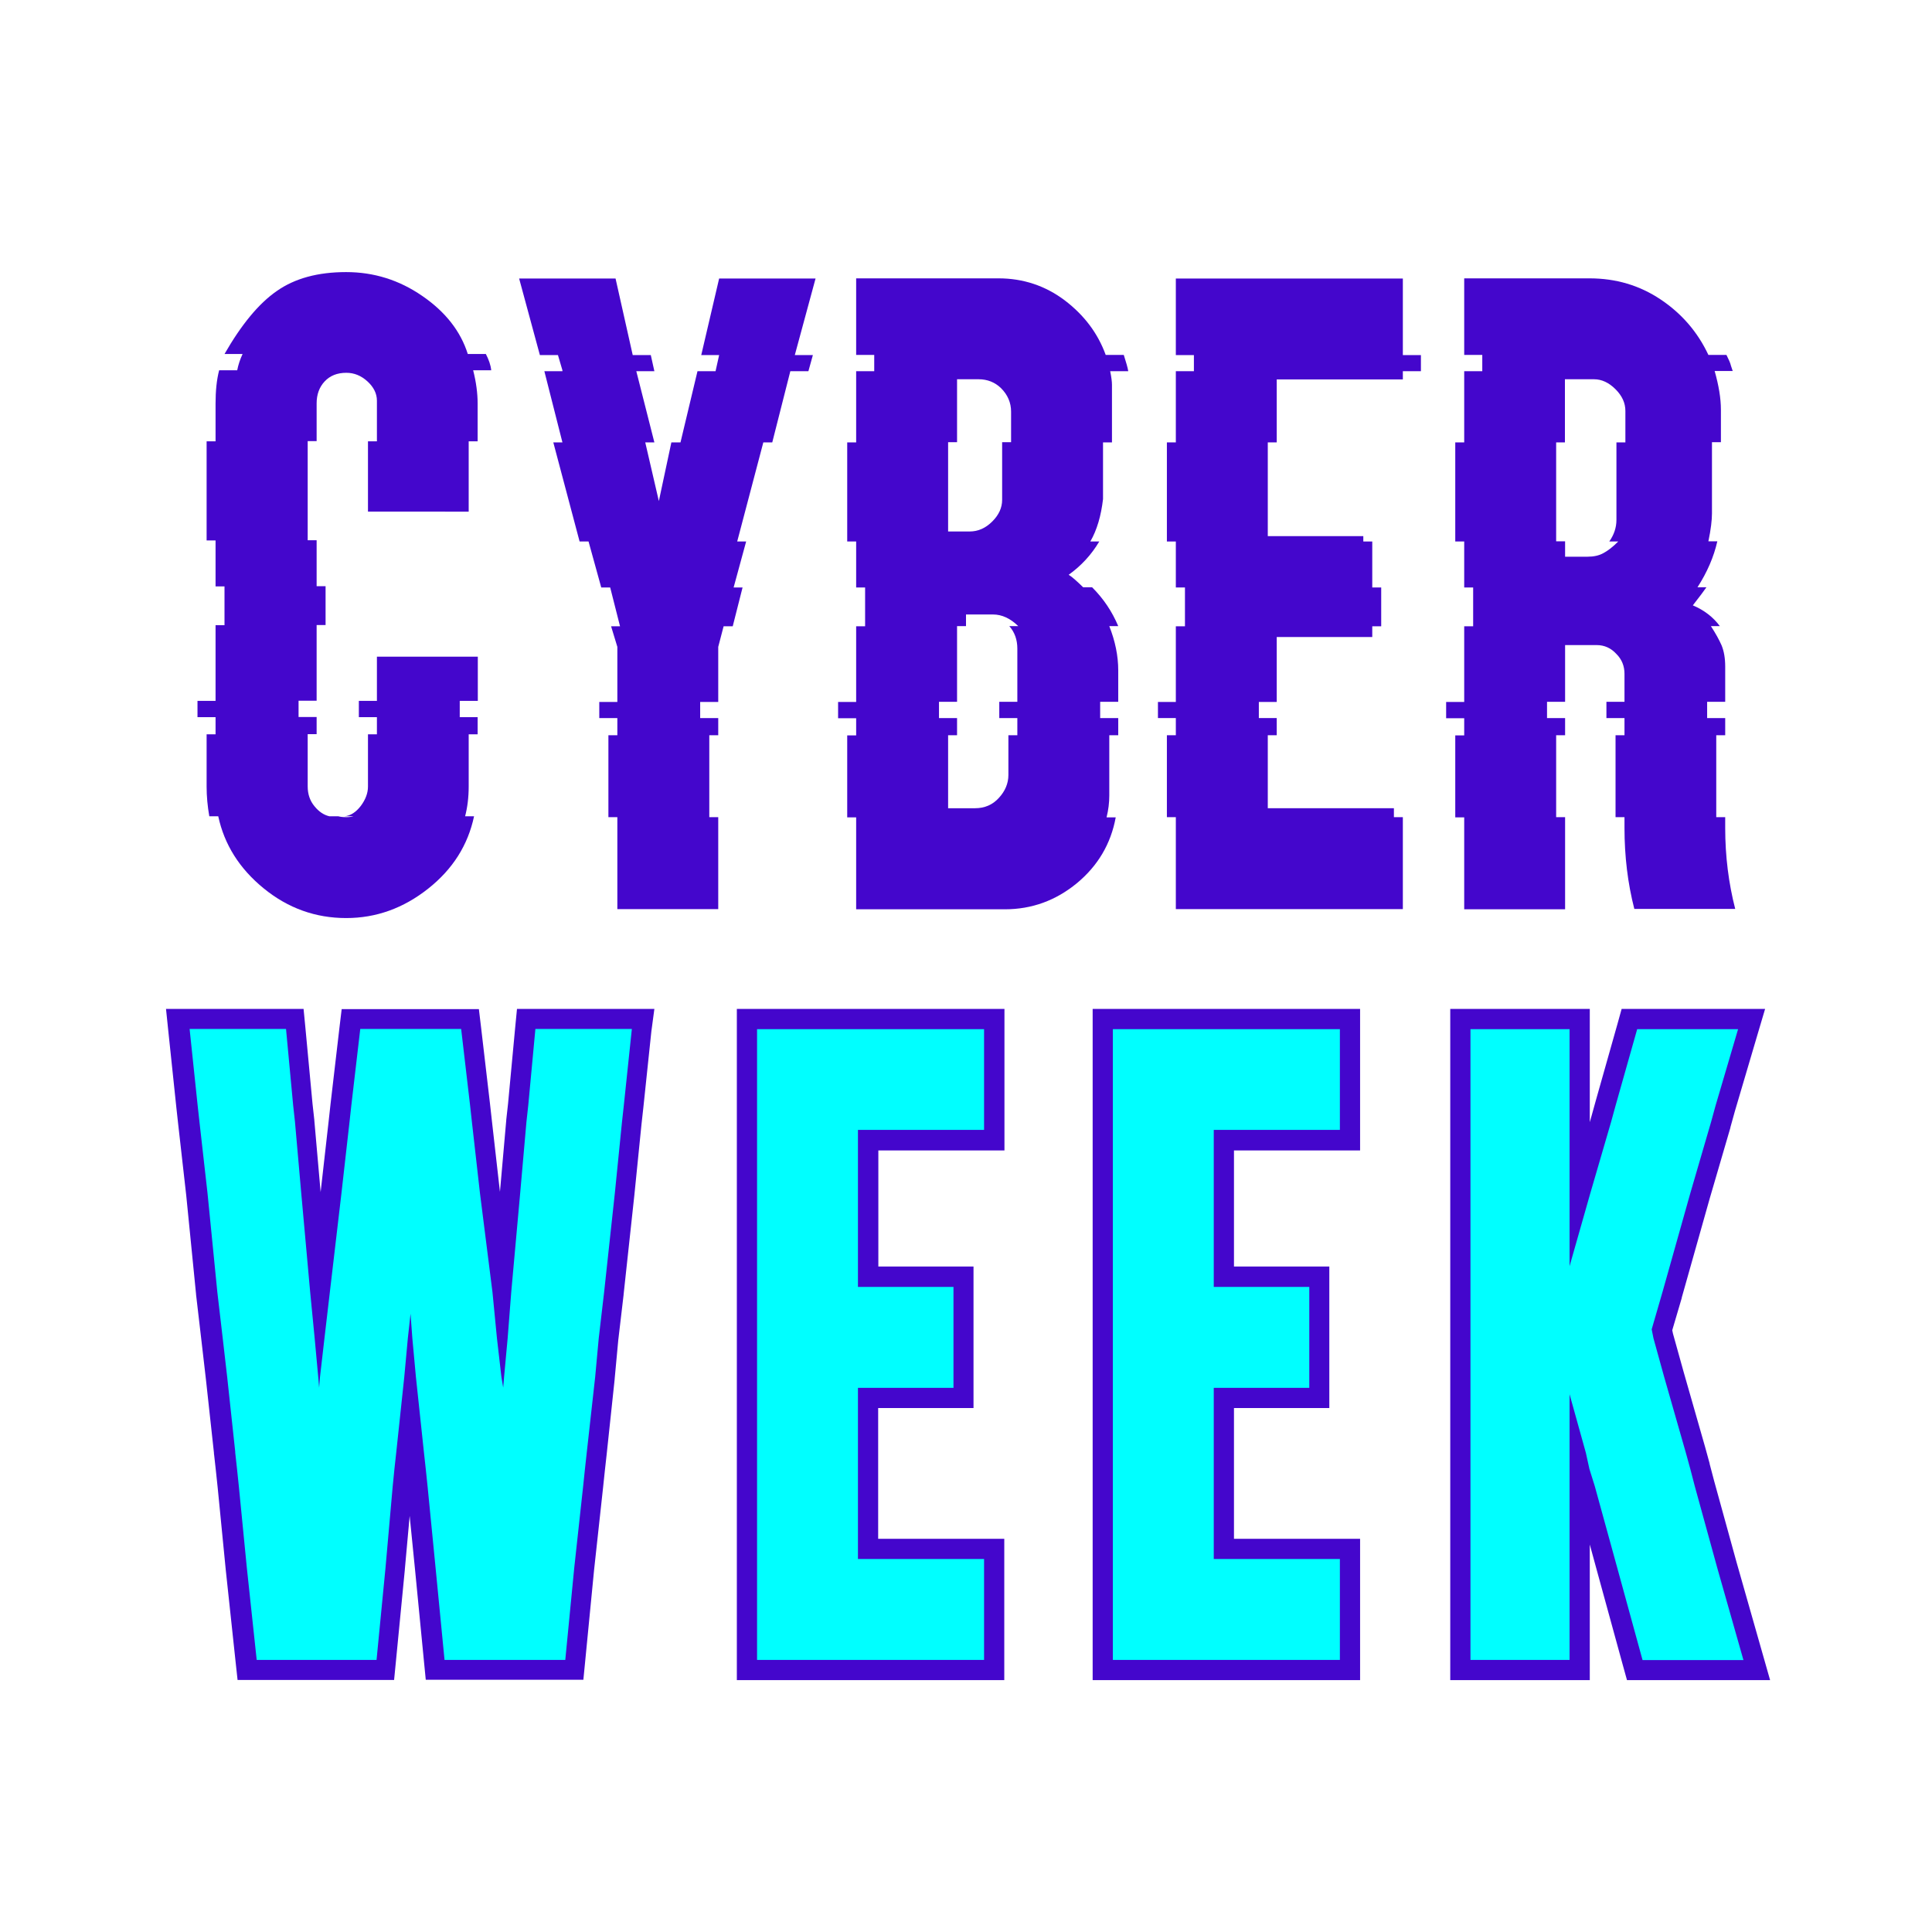 <?xml version="1.0" encoding="utf-8"?>
<!-- Generator: Adobe Illustrator 28.2.0, SVG Export Plug-In . SVG Version: 6.00 Build 0)  -->
<svg version="1.1" id="Capa_1" xmlns="http://www.w3.org/2000/svg" xmlns:xlink="http://www.w3.org/1999/xlink" x="0px" y="0px"
	 viewBox="0 0 1080 1080" style="enable-background:new 0 0 1080 1080;" xml:space="preserve">
<style type="text/css">
	.st0{fill:none;stroke:#000000;stroke-width:2.835;}
	.st1{fill:#27F5FF;stroke:#2A009E;stroke-width:17.868;stroke-linecap:square;stroke-linejoin:round;}
	.st2{fill:#4406CC;}
	.st3{fill:#00FFFF;}
</style>
<g>
	<path class="st2" d="M120.5,410.5h-5v29.2c0,5.4,0.5,10.9,1.5,16.6h5c3.4,15.8,11.8,29.2,25.4,40.3c13.6,11.1,29,16.6,46.1,16.6
		c16.8,0,32-5.5,45.8-16.4c13.8-10.9,22.3-24.4,25.7-40.5h-5c1.3-5,2-10.6,2-16.6v-29.2h5v-9.6H257v-9.1h10.1v-24.7h-56.4v24.7
		h-10.1v9.1h10.1v9.6h-5v29.2c0,3.7-1.4,7.3-4,10.8c-2.7,3.5-5.7,5.5-9.1,5.8h5c-1,0.3-2.3,0.5-4,0.5c-2,0-3.5-0.2-4.5-0.5h-5
		c-3-0.7-5.8-2.5-8.3-5.6c-2.5-3-3.8-6.7-3.8-11.1v-29.2h5v-9.6h-10.1v-9.1h10.1v-42.3h5v-21.7h-5v-25.7h-5v-55.4h5v-21.1
		c0-5,1.5-9.1,4.5-12.3c3-3.2,7-4.8,12.1-4.8c4.4,0,8.3,1.6,11.8,4.8c3.5,3.2,5.3,6.8,5.3,10.8v22.7h-5v39.3H262v-39.3h5v-21.1
		c0-5.7-0.8-11.9-2.5-18.6h10.1c-0.3-3-1.4-6-3-9.1h-10.1c-4-12.7-12.5-23.6-25.5-32.5c-12.9-8.9-27.1-13.3-42.5-13.3
		c-15.8,0-28.7,3.5-38.8,10.6c-10.1,7-19.8,18.8-29.2,35.2h10.1c-1.4,3-2.4,6-3,9.1h-10.1c-1.4,5.4-2,11.6-2,18.6v21.1h-5v55.4h5
		v25.7h5v21.7h-5v42.3h-10.1v9.1h10.1V410.5z"/>
	<polygon class="st2" points="412.1,302.7 426.7,247.3 431.7,247.3 441.8,207.5 451.9,207.5 454.4,198.5 444.3,198.5 455.9,155.7 
		402,155.7 392,198.5 402,198.5 400,207.5 389.9,207.5 380.4,247.3 375.3,247.3 368.3,280.1 360.7,247.3 365.8,247.3 355.7,207.5 
		365.8,207.5 363.8,198.5 353.7,198.5 344.1,155.7 290.2,155.7 301.8,198.5 311.9,198.5 314.4,207 314.4,207.5 304.3,207.5 
		314.4,247.3 309.3,247.3 324,302.7 329,302.7 336.1,328.4 341.1,328.4 346.6,350.1 341.6,350.1 345.1,361.6 345.1,392.4 335,392.4 
		335,401.4 345.1,401.4 345.1,411 340.1,411 340.1,456.8 345.1,456.8 345.1,508.2 401.5,508.2 401.5,456.8 396.5,456.8 396.5,411 
		401.5,411 401.5,401.4 391.4,401.4 391.4,392.4 401.5,392.4 401.5,361.6 404.5,350.1 409.6,350.1 415.1,328.4 410.1,328.4 
		417.1,302.7 	"/>
	<path class="st2" d="M618.6,456.8c1-4,1.5-8.1,1.5-12.1V411h5v-9.6H615v-9.1h10.1v-17.6c0-8.1-1.7-16.3-5-24.7h5
		c-3.4-8.1-8.2-15.3-14.6-21.7h-5c-3.4-3.3-6-5.7-8.1-7c7-5,12.7-11.2,17.1-18.6h-5c3.7-6.4,6-14.3,7.1-23.7v-31.7h5v-32.2
		c0-1.7-0.3-4.2-1-7.6h10.1c-0.3-2-1.2-5-2.5-9.1h-10.1c-4.4-12.1-12-22.2-22.9-30.5c-10.9-8.2-23.3-12.3-37-12.3h-79.6v42.8h10.1
		v9.1h-10.1v39.8h-5v55.4h5v25.7h5v21.7h-5v42.3h-10.1v9.1h10.1v9.6h-5v45.8h5v51.4h83.1c15.1,0,28.5-4.9,40.3-14.6
		c11.7-9.7,19-22,21.7-36.8H618.6z M535,247.3v-35.3H547c5,0,9.2,1.7,12.6,5c3.7,3.7,5.6,8.1,5.6,13.1v17.1h-5v32.2
		c0,4.4-1.8,8.4-5.5,12.1c-3.7,3.7-7.9,5.6-12.6,5.6h-12.1v-49.9H535z M524.9,401.4v-9.1H535v-42.3h5v-6.5h15.1
		c5,0,9.7,2.2,14.1,6.5h-5c3,3.4,4.5,7.6,4.5,12.6v29.7h-10.1v9.1h10.1v9.6h-5v22.2c0,4.7-1.8,9-5.3,12.8c-3.5,3.9-8,5.8-13.3,5.8
		h-15.1V411h5v-9.6H524.9z"/>
	<polygon class="st2" points="784.2,155.7 657.3,155.7 657.3,198.5 667.4,198.5 667.4,207.5 657.3,207.5 657.3,247.3 652.3,247.3 
		652.3,302.7 657.3,302.7 657.3,328.4 662.4,328.4 662.4,350.1 657.3,350.1 657.3,392.4 647.3,392.4 647.3,401.4 657.3,401.4 
		657.3,411 652.3,411 652.3,456.8 657.3,456.8 657.3,508.2 784.2,508.2 784.2,456.8 779.2,456.8 779.2,451.8 708.7,451.8 708.7,411 
		713.7,411 713.7,401.4 703.7,401.4 703.7,392.4 713.7,392.4 713.7,356.1 767.1,356.1 767.1,350.1 772.1,350.1 772.1,328.4 
		767.1,328.4 767.1,302.7 762.1,302.7 762.1,299.7 708.7,299.7 708.7,247.3 713.7,247.3 713.7,212.1 784.2,212.1 784.2,207.5 
		794.3,207.5 794.3,206 794.3,200 794.3,198.5 784.2,198.5 	"/>
	<path class="st2" d="M874.9,508.2v-51.4h-5V411h5v-9.6h-10.1v-9.1h10.1v-31.7h17.6c4.4,0,8.1,1.7,11.1,5c3,3,4.5,6.7,4.5,11.1v15.6
		H898v9.1h10.1v9.6h-5v45.8h5v6c0,15.8,1.8,30.9,5.5,45.3h56.4c-3.7-14.4-5.6-29.5-5.6-45.3v-6h-5V411h5v-9.6h-10.1v-9.1h10.1v-19.7
		c0-4.7-0.7-8.6-2-11.8c-1.4-3.2-3.4-6.8-6-10.8h5c-3.7-5-8.7-8.9-15.1-11.6c3.7-4.7,6.2-8.1,7.6-10.1h-5
		c5.4-8.4,9.1-16.9,11.1-25.7h-5c1.4-6.7,2-11.9,2-15.6v-39.8h5v-18.1c0-6.4-1.2-13.6-3.5-21.7h10.1l-1-3c-0.3-1.4-1.2-3.4-2.5-6
		h-10.1c-6-12.8-14.9-23.1-26.7-31c-11.8-7.9-25-11.8-39.8-11.8h-70v42.8h10.1v9.1h-10.1v39.8h-5v55.4h5v25.7h5v21.7h-5v42.3h-10.1
		v9.1h10.1v9.6h-5v45.8h5v51.4H874.9z M869.8,247.3h5v-35.3H891c4.4,0,8.4,1.9,12.1,5.6c3.7,3.7,5.5,7.7,5.5,12.1v17.6h-5v43.3
		c0,4.4-1.4,8.4-4,12.1h5c-3,3-5.8,5.2-8.3,6.5c-2.5,1.4-5.5,2-8.8,2h-12.6v-8.6h-5V247.3z"/>
	<g>
		<polygon class="st3" points="243.3,933.5 237.7,877 233.2,831.2 232.2,821.7 231.2,812.7 229,792.4 226.9,812.6 225.8,821.7 
			224.9,831.7 220.8,877 215.3,933.5 138.1,933.5 132,877.1 127.5,831.2 126.5,821.7 125.4,812.4 125.4,811.8 120.9,770.3 
			118.4,748.7 115.4,723 109.8,667.6 105.3,627.8 104.3,618.8 99.1,569.7 164.5,569.7 169,617.6 170,626.7 173.5,666.5 178.4,720.9 
			184.9,666.3 189.4,626.6 190.4,617.5 196,569.7 262.5,569.7 268.2,617.5 269.2,626.6 273.7,666.4 280.3,718.6 285.1,666.5 
			288.6,626.6 289.6,617.5 294.1,569.7 359.5,569.7 354.3,618.7 353.3,627.8 349.2,667.6 343.2,723 340.2,748.7 338.2,770.2 
			333.6,812.6 332.6,821.7 331.6,831.3 326.6,877.1 321,933.5 		"/>
		<path class="st2" d="M353.2,575.3l-4.5,42.8l-1,9.1l-4,39.8l-6,55.4l-3,25.7l-2,21.7L328,812l-1,9.1l-1,9.6l-5,45.8l-5,51.4h-67.5
			l-5-51.4l-4.5-45.8l-1-9.6l-1-9.1l-4.5-42.3l-2-21.7l-1-13.6l-1.5,13.6l-2,21.7l-4.5,42.3l-1,9.1l-1,10.1l-4,45.3l-5,51.4h-67
			l-5.5-51.4l-4.5-45.8l-1-9.6l-1-9.1v-0.5l-4.5-41.8l-2.5-21.7l-3-25.7l-5.5-55.4l-4.5-39.8l-1-9.1l-4.5-42.8h53.9l4,42.8l1,9.1
			l3.5,39.8l5,55.4l2.5,25.7l2,21.7l0.5,6l0.5-6l2.5-21.7l3-25.7l6.5-55.4l4.5-39.8l1-9.1l5-42.8h56.4l5,42.8l1,9.1l4.5,39.8l7,55.4
			l2.5,25.7l2.5,21.7l1,6l0.5-6l2-21.7l2-25.7l5-55.4l3.5-39.8l1-9.1l4-42.8H353.2 M365.8,564h-12.6h-53.9H289l-1,10.3l-4,42.7l-1,9
			l0,0.1l0,0.1l-3.5,39.8l0,0.3l-0.1-0.7l-4.5-39.7l-1-9l0,0l0,0l-5-42.8l-1.2-10h-10.1h-56.4H191l-1.2,10l-5,42.8l0,0l0,0l-1,9.1
			l-4.5,39.8l-0.1,0.6l0-0.4l-3.5-39.8l0-0.1l0-0.1l-1-9l-4-42.7l-1-10.3h-10.3h-53.9H92.8l1.3,12.5l4.5,42.8l0,0l0,0l1,9.1
			l4.5,39.8l5.5,55.3l0,0.1l0,0.1l3,25.7l2.5,21.6l4.5,41.2v0.5l0.1,0.6l1,9l1,9.5l4.5,45.8l0,0l0,0l5.5,51.4l1.1,10.1h10.2h67h10.3
			l1-10.2l5-51.4l0-0.1l0-0.1l2.7-29.9l3,30l5,51.4l1,10.2h10.3h67.5h10.3l1-10.2l5-51.3l5-45.8l0,0l0,0l1-9.5l1-9l0,0l0,0l4.5-42.3
			l0-0.1l0-0.1l2-21.5l3-25.5l0-0.1l0-0.1l6-55.4l0,0l0,0l4-39.7l1-9l0,0l0,0l4.5-42.8L365.8,564L365.8,564z"/>
	</g>
	<g>
		<polygon class="st3" points="417.5,933.5 417.5,569.7 555.8,569.7 555.8,637.4 485.2,637.4 485.2,713.7 538.6,713.7 538.6,781.4 
			485.2,781.4 485.2,865.8 555.8,865.8 555.8,933.5 		"/>
		<path class="st2" d="M550.1,575.3v42.8v1.5v6v1.5v4.5h-70.5V667v52.4H533v3v25.7v21.7v6h-53.4V812v9.1v9.6v40.8h70.5v5v51.4H423.2
			v-51.4v-45.8v-9.6V812v-42.3v-21.7v-25.7V667v-39.8v-9.1v-42.8H550.1 M561.4,564h-11.3H423.2h-11.3v11.3v42.8v9.1V667v55.4v25.7
			v21.7V812v9.1v9.6v45.8v51.4v11.3h11.3h126.9h11.3v-11.3v-51.4v-5v-11.3h-11.3h-59.2v-29.4v-9.6V812v-24.9h42h11.3v-11.3v-6v-21.7
			v-25.7v-3V708H533h-42v-41v-23.9h59.2h11.3v-11.3v-4.5v-1.5v-6v-1.5v-42.8V564L561.4,564z"/>
	</g>
	<g>
		<polygon class="st3" points="616.4,933.5 616.4,569.7 754.7,569.7 754.7,637.4 684.1,637.4 684.1,713.7 737.5,713.7 737.5,781.4 
			684.1,781.4 684.1,865.8 754.7,865.8 754.7,933.5 		"/>
		<path class="st2" d="M749,575.3v42.8v1.5v6v1.5v4.5h-70.5V667v52.4h53.4v3v25.7v21.7v6h-53.4V812v9.1v9.6v40.8H749v5v51.4H622.1
			v-51.4v-45.8v-9.6V812v-42.3v-21.7v-25.7V667v-39.8v-9.1v-42.8H749 M760.3,564H749H622.1h-11.3v11.3v42.8v9.1V667v55.4v25.7v21.7
			V812v9.1v9.6v45.8v51.4v11.3h11.3H749h11.3v-11.3v-51.4v-5v-11.3H749h-59.2v-29.4v-9.6V812v-24.9h42h11.3v-11.3v-6v-21.7v-25.7v-3
			V708h-11.3h-42v-41v-23.9H749h11.3v-11.3v-4.5v-1.5v-6v-1.5v-42.8V564L760.3,564z"/>
	</g>
	<g>
		<polygon class="st3" points="913.9,933.5 898.6,878 886.1,832.3 883.1,822.8 883.1,933.5 816.4,933.5 816.4,569.7 883.1,569.7 
			883.1,667 883.5,665.4 895.1,625.6 897.6,616.6 910.9,569.7 979.2,569.7 964.4,619.7 961.9,628.7 950.3,668.6 934.8,723.9 
			929.1,743.3 929.8,746.7 935.8,768.2 947.8,810.5 950.4,819.6 952.9,829.2 965.5,875 982.1,933.5 		"/>
		<path class="st2" d="M971.6,575.3L959,618.1l-2.5,9.1L944.9,667l-15.6,55.4l-6,20.7l1,5l6,21.7l12.1,42.3l2.5,9.1l2.5,9.6
			l12.6,45.8l14.6,51.4h-56.4l-14.1-51.4l-12.6-45.8l-3-9.6l-2-9.1l-9.1-32.7V812v9.1v9.6v45.8v51.4H822v-51.4v-45.8v-9.6V812v-42.3
			v-21.7v-25.7V667v-39.8v-9.1v-42.8h55.4v42.8v9.1V667v40.8L889,667l11.6-39.8l2.5-9.1l12.1-42.8H971.6 M986.7,564h-15.2h-56.4
			h-8.6l-2.3,8.3l-12.1,42.8l-2.5,9l-0.9,3.2v-0.1v-9.1v-42.8V564h-11.3H822h-11.3v11.3v42.8v9.1V667v55.4v25.7v21.7V812v9.1v9.6
			v45.8v51.4v11.3H822h55.4h11.3v-11.3v-51.4v-13.1l4.4,16.1l14.1,51.4l2.3,8.3h8.6h56.4h15l-4.1-14.4l-14.6-51.3l-12.6-45.7
			l-2.5-9.5l0-0.1l0-0.1l-2.5-9.1l0,0l0,0l-12.1-42.3l-5.9-21.2l-0.4-1.9l5.3-18l0-0.1l0-0.1l15.6-55.3l11.6-39.7l0-0.1l0-0.1l2.5-9
			l12.6-42.7L986.7,564L986.7,564z"/>
	</g>
</g>
</svg>
